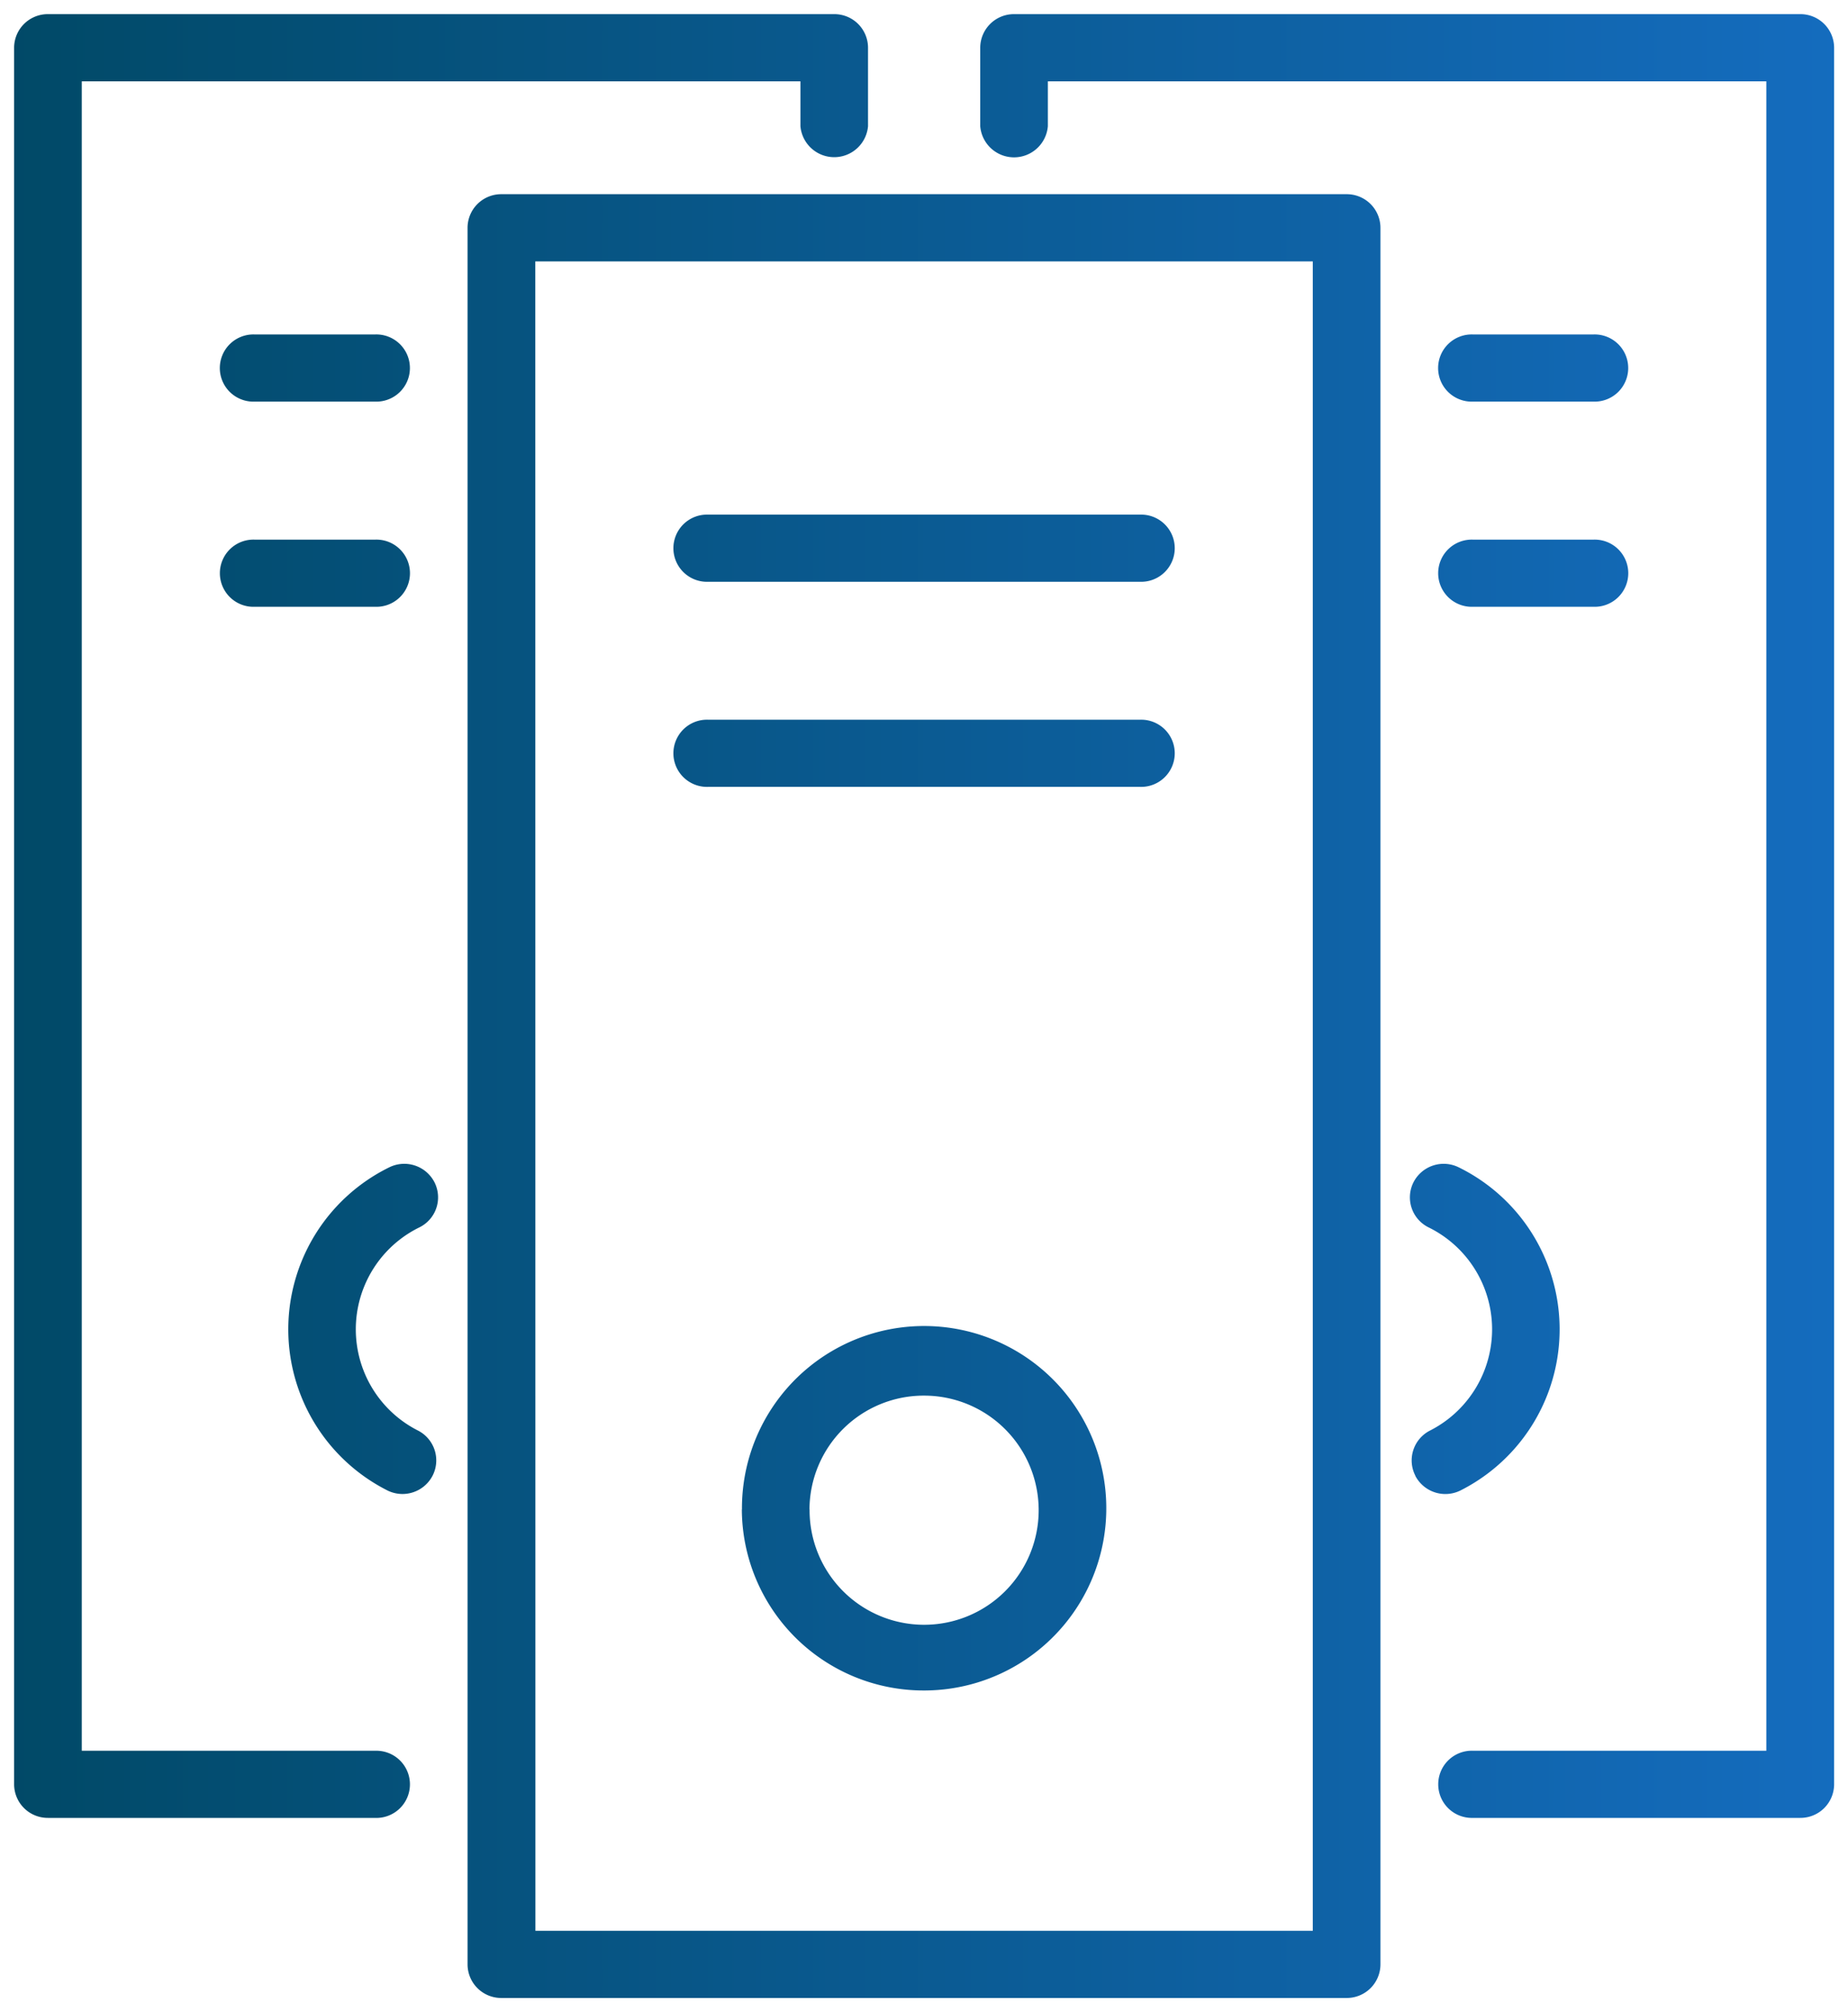 <svg xmlns="http://www.w3.org/2000/svg" xmlns:xlink="http://www.w3.org/1999/xlink" width="65.359" height="71.141" viewBox="0 0 65.359 71.141">
  <defs>
    <linearGradient id="linear-gradient" x1="-0.049" y1="0.5" x2="1.049" y2="0.5" gradientUnits="objectBoundingBox">
      <stop offset="0" stop-color="#004864"/>
      <stop offset="1" stop-color="#1974d2"/>
    </linearGradient>
  </defs>
  <path id="合体_45" data-name="合体 45" d="M773.236,115.141a1.191,1.191,0,0,1-1.2-1.188v-61.4a1.191,1.191,0,0,1,1.2-1.187h29.887a1.191,1.191,0,0,1,1.2,1.187v61.4a1.191,1.191,0,0,1-1.2,1.188Zm1.2-2.375h27.494V53.742H774.432Zm33.153-3.992a1.188,1.188,0,1,1,0-2.375h10.382V47.375H792.56v1.586a1.2,1.2,0,0,1-2.392,0V46.187a1.192,1.192,0,0,1,1.2-1.187h27.8a1.191,1.191,0,0,1,1.2,1.187v61.4a1.191,1.191,0,0,1-1.2,1.187Zm-50.39,0a1.191,1.191,0,0,1-1.2-1.187v-61.4A1.191,1.191,0,0,1,757.2,45h27.8a1.19,1.19,0,0,1,1.2,1.187v2.774a1.2,1.2,0,0,1-2.391,0V47.375H758.392V106.4h10.384a1.188,1.188,0,1,1,0,2.375Zm24.542-10.905a6.443,6.443,0,1,1,6.443,6.4A6.429,6.429,0,0,1,781.737,97.869Zm2.392,0a4.051,4.051,0,1,0,4.052-4.025A4.042,4.042,0,0,0,784.129,97.869ZM805.56,96.68a1.184,1.184,0,0,1,.514-1.6,4.015,4.015,0,0,0-.048-7.184,1.183,1.183,0,0,1-.536-1.592,1.2,1.2,0,0,1,1.6-.532,6.381,6.381,0,0,1,.078,11.418,1.2,1.2,0,0,1-1.612-.51Zm-36.371.51a6.38,6.38,0,0,1,.079-11.418,1.2,1.2,0,0,1,1.6.532,1.182,1.182,0,0,1-.537,1.592,4.013,4.013,0,0,0-.048,7.183,1.185,1.185,0,0,1,.514,1.6,1.2,1.2,0,0,1-1.065.643A1.211,1.211,0,0,1,769.188,97.19Zm11.35-24.869a1.188,1.188,0,1,1,0-2.375h15.286a1.188,1.188,0,1,1,0,2.375Zm27.048-6.367a1.188,1.188,0,1,1,0-2.375h4.278a1.188,1.188,0,1,1,0,2.375Zm-43.088,0a1.188,1.188,0,1,1,0-2.375h4.278a1.188,1.188,0,1,1,0,2.375Zm16.04-.884a1.188,1.188,0,1,1,0-2.375h15.286a1.188,1.188,0,1,1,0,2.375ZM807.585,58.7a1.188,1.188,0,1,1,0-2.375h4.278a1.188,1.188,0,1,1,0,2.375Zm-43.088,0a1.188,1.188,0,1,1,0-2.375h4.278a1.188,1.188,0,1,1,0,2.375Z" transform="translate(-755.5 -44.5)" stroke="rgba(0,0,0,0)" stroke-miterlimit="10" stroke-width="1" fill="url(#linear-gradient)"/>
</svg>

